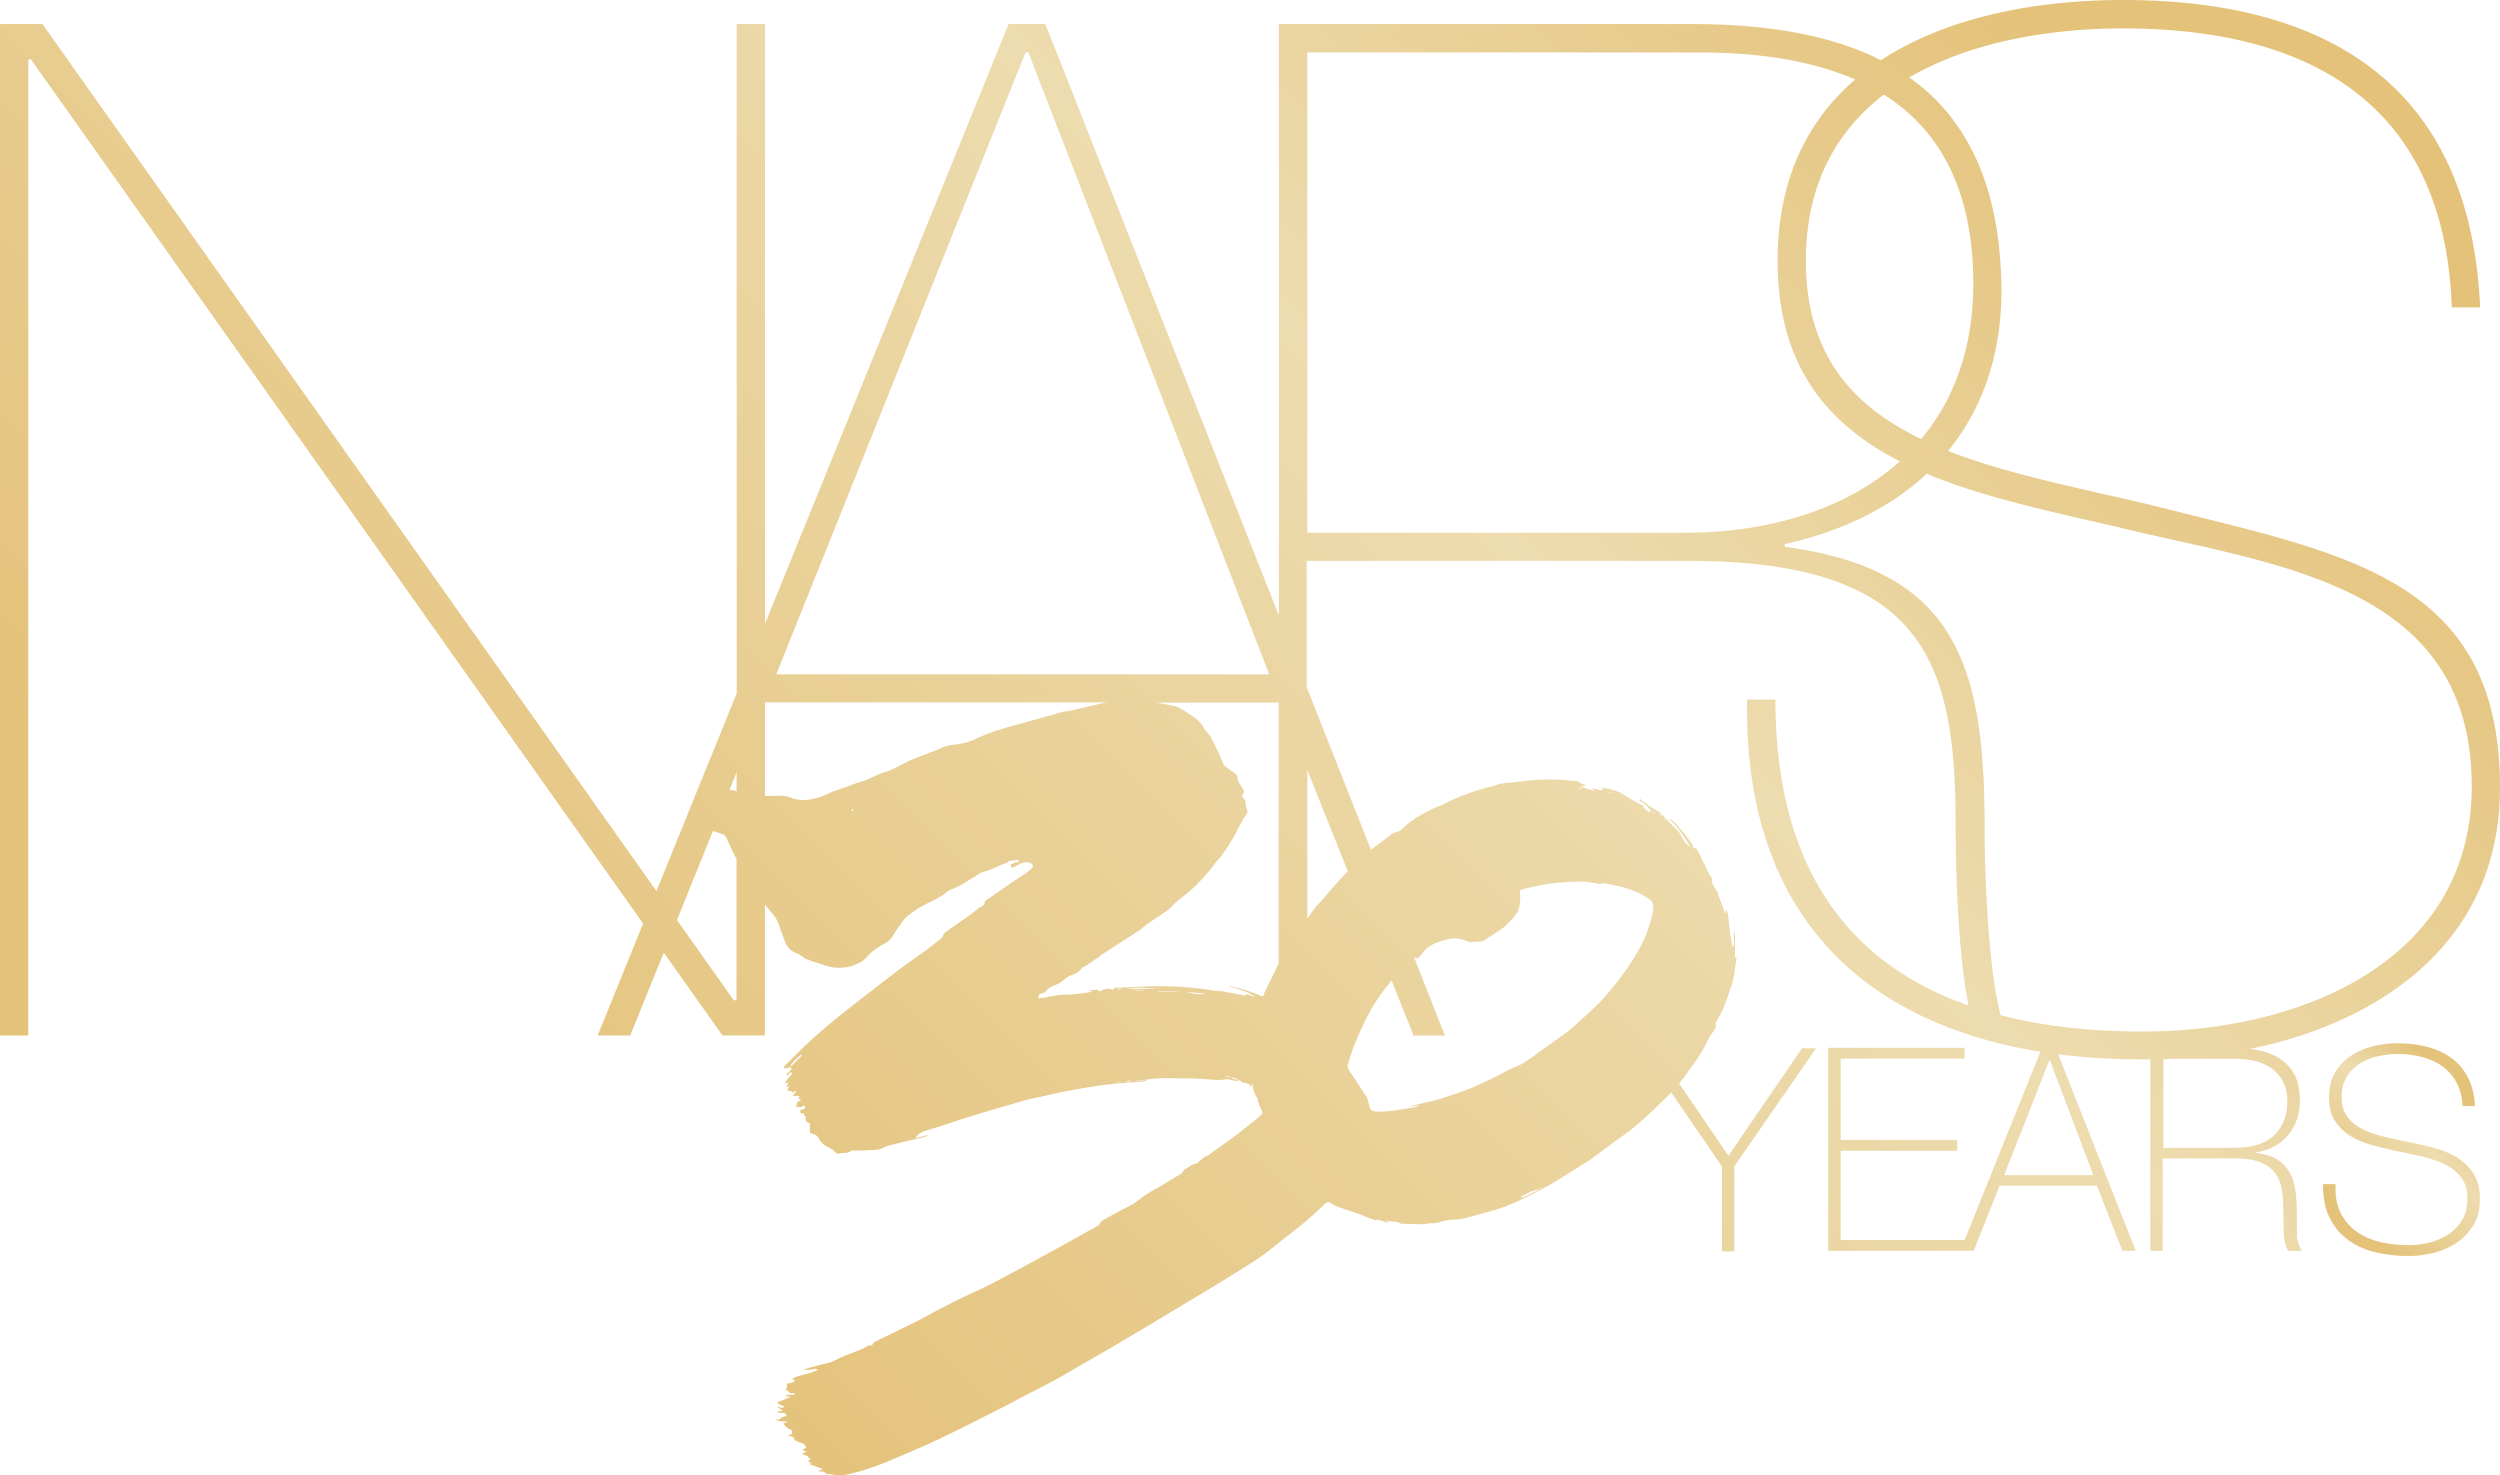 <svg data-name="Layer 1" xmlns="http://www.w3.org/2000/svg" xmlns:xlink="http://www.w3.org/1999/xlink" viewBox="0 0 286.69 169.17"><defs><linearGradient id="a" x1="43.2" y1="161.94" x2="234.83" y2="-29.69" gradientUnits="userSpaceOnUse"><stop offset=".1" stop-color="#e4c27a"/><stop offset=".6" stop-color="#eddcaf"/><stop offset=".91" stop-color="#e4c27a"/></linearGradient><linearGradient id="b" x1="267.23" y1="140.22" x2="283.67" y2="123.78" xlink:href="#a"/><linearGradient id="c" x1="91.53" y1="126.32" x2="91.53" y2="126.31" xlink:href="#a"/></defs><path d="M263.45 141.59c-.04-.38-.06-.79-.06-1.22v-1.34c0-.76-.04-1.52-.13-2.28-.09-.76-.28-1.46-.59-2.09-.3-.63-.77-1.16-1.39-1.6-.62-.43-1.46-.72-2.53-.85v-.07c1.56-.26 2.79-.93 3.67-2 .88-1.08 1.32-2.4 1.32-3.96 0-1.13-.19-2.08-.57-2.84a4.87 4.87 0 00-1.58-1.84c-.67-.47-1.46-.8-2.35-1.01-.39-.09-.8-.15-1.22-.2 15.39-3.16 28.67-12.57 28.67-29.96 0-24.22-18.03-26.82-39.64-32.33-8.34-1.98-16.72-3.57-23.65-6.29 4.16-5.1 6.28-11.63 6.11-19.22-.25-10.88-3.67-18.72-10.56-23.61 7.07-4.13 16.24-5.62 24.51-5.62 20.96 0 36.87 8.28 37.7 31.99h3.25C283.27 9.25 266.2 0 243.46 0c-9.73 0-20.08 1.86-27.76 6.91-5.47-2.78-12.63-4.15-21.59-4.15h-47.45v67.83L119.88 2.76h-4.22L87.73 71.53V2.76h-3.25v76.76l-9.2 22.66L4.87 2.76H0v115.99h3.24V6.82h.32l70.19 99.09-5.21 12.83h3.73l3.85-9.49 6.73 9.49h4.87v-15.02c.05.06.1.11.14.17.53.68 1.17 1.27 1.45 2.13.18.56.4 1.1.59 1.65.23.66.55 1.24 1.22 1.54.37.16.72.33 1.04.59.18.15.43.24.66.32.53.19 1.08.34 1.61.53 1.09.39 2.2.45 3.31.1.62-.2 1.22-.48 1.65-.98.55-.63 1.19-1.11 1.92-1.49.4-.21.76-.47 1.01-.86.24-.38.48-.76.73-1.12.32-.46.61-.93 1.06-1.28.35-.28.71-.54 1.08-.79.23-.15.48-.27.72-.4.93-.51 1.94-.88 2.75-1.61.08-.07.18-.11.28-.15.38-.17.77-.31 1.13-.51.6-.34 1.18-.72 1.78-1.08.34-.2.68-.48 1.06-.55.48-.09.89-.3 1.32-.49.24-.11.48-.2.72-.31.23-.1.48-.15.67-.3.22-.18.47-.08.7-.16l.25-.06c.18-.05.25.05.25.27-.14-.1-.36.12-.46-.07.01.13-.06.22-.25.23-.24.02-.22.19-.18.33.05.15.18.15.3.09.16-.08.33-.17.49-.26.4-.21.81-.4 1.27-.29.16.04.34.15.43.29.12.17-.05.32-.17.43-.22.2-.44.39-.68.56-.49.34-1.01.65-1.5.99-.88.6-1.75 1.21-2.62 1.82-.24.17-.59.28-.54.69 0 .04-.07.1-.12.13-.16.09-.32.18-.48.26h.01-.01c-.41.32-.81.65-1.23.95-.79.57-1.6 1.11-2.38 1.67-.24.18-.52.34-.58.69-.01.08-.11.15-.18.21-.55.44-1.1.89-1.67 1.31-1.02.75-2.06 1.46-3.08 2.22-1.27.95-2.52 1.94-3.78 2.91-2.19 1.69-4.37 3.38-6.41 5.25-1.02.94-1.99 1.93-2.99 2.91-.07.06-.1.16-.16.26.28.11.49.07.68-.11.09.07.17.14.28.23-.14.14-.27.24-.38.37-.09.11-.29.17-.19.43.2-.17.31-.46.63-.38-.18.53-.76.73-.85 1.33.14-.1.24-.16.34-.23.02.02.04.03.06.05-.08.15-.16.3-.25.49.13-.02.22-.04.37-.06-.14.19-.32.33-.15.52.14.09.4-.12.43.19.16-.06.3-.12.44-.18.01.03.03.05.04.08-.12.15-.24.29-.4.49h.79c-.05.11-.08.17-.11.24.07.09.15.18.28.33-.17.02-.27.03-.38.05-.07.21-.13.42-.2.62l.64.06c.01-.02.03-.07.06-.09.07-.05.15-.11.22-.11.04 0 .12.11.12.17 0 .08-.05.19-.12.23-.09.05-.21.04-.31.07-.04 0-.08.04-.13.06.03.14.05.27.07.39.14-.01.25-.02.37-.03 0 .11 0 .2-.01.28.23 0 .21.18.21.33 0 .22.06.39.3.46.09.03.17.12.18.12v1.05c.24.09.53.14.74.3.2.16.3.43.46.65.33.45.84.65 1.3.92.12.07.26.16.34.28.14.23.33.27.56.21.44-.11.93.03 1.32-.3.05-.04.15-.03.23-.03.62-.01 1.23 0 1.85-.04.51-.02 1.03 0 1.5-.23.73-.35 1.52-.48 2.28-.68.77-.21 1.56-.36 2.33-.54.19-.04.37-.13.55-.2 0-.03-.02-.05-.03-.08-.42.12-.85.24-1.27.35-.02-.03-.03-.05-.05-.08.1-.1.2-.21.3-.31.28-.26.62-.39.98-.5.84-.26 1.68-.51 2.51-.79 2.86-.97 5.76-1.79 8.66-2.63.8-.23 1.62-.36 2.42-.55 2.03-.49 4.08-.85 6.14-1.16.82-.12 1.65-.2 2.48-.28.52-.05 1.04-.08 1.56-.12.38-.03.77-.05 1.15-.09.09 0 .18-.06.27-.1 0-.02-.02-.05-.03-.07-.07.02-.13.04-.2.05.08-.04.16-.09.24-.1.51-.05 1.01-.11 1.52-.14.95-.05 1.9.04 2.85.02.79-.01 1.57.03 2.36.08.79.05 1.57.18 2.36.02.25-.05.54.08.82.13.28.06.57.1.78-.06.1.11.15.22.23.25.29.1.59.16.87.23.06.13.1.23.16.36.06-.14.1-.23.15-.33h.1c.01.59.21 1.12.53 1.59 0 .01.02.03.02.04.02.49.29.9.46 1.35.12.33.13.38-.13.6-.32.27-.63.54-.96.8-.69.55-1.37 1.1-2.07 1.62-.83.62-1.68 1.2-2.52 1.8-.16.12-.31.26-.49.34-.45.19-.79.52-1.14.84-.05.05-.12.11-.19.11-.52.06-.87.45-1.31.65-.07.03-.14.1-.16.16-.1.3-.35.41-.59.55-.42.25-.85.49-1.27.76-1.1.71-2.3 1.24-3.32 2.09-.56.47-1.26.76-1.91 1.11-.59.33-1.2.64-1.79.97-.23.13-.48.25-.63.45-.09.12-.12.28-.28.37-1.19.66-2.37 1.32-3.56 1.98-1.89 1.04-3.78 2.09-5.69 3.11-1.63.87-3.25 1.77-4.94 2.53-1.31.59-2.59 1.24-3.86 1.89-.81.41-1.59.88-2.4 1.29-1.68.84-3.38 1.66-5.07 2.49-.09.05-.24.1-.26.17-.07.33-.31.29-.54.29-.14.08-.29.16-.43.24-.09.05-.18.11-.28.15-1.11.46-2.26.81-3.32 1.41-.08.05-.17.07-.26.1-.79.2-1.58.4-2.37.61-.28.07-.55.18-.82.26.29.05.57-.02.84 0 .26.01.51-.21.82 0-.96.56-2.07.55-2.97 1.06.11.05.22.1.36.17-.26.33-.6.31-.92.35-.02.29.08.59-.22.81.27-.07.38.1.53.24.15.14.46-.08.61.24h-.59c-.28 0-.31.02-.53.19h.56s.02.06.02.09c-.49.19-.98.39-1.49.59.15.31.56.28.79.5-.23.29-.5-.01-.78.06.21.14.39.25.64.42-.29.03-.47.05-.65.07v.11c.21.02.41.05.61.05.24 0 .37.09.46.32-.25.17-.62.11-.79.42-.02.04-.14.03-.22.03-.1 0-.21-.01-.31-.02.41.27.88.21 1.34.25v.13c-.11.01-.23.02-.37.04.17.51.62.69 1.06.88-.18.08-.08.22-.09.33-.15.09-.3.17-.48.28.32.05.66-.04.75.38.02.1.21.17.33.23.17.08.34.14.52.2.24.09.41.25.49.53-.15.08-.27.14-.44.23.19.09.33.17.51.26-.17.04-.29.07-.51.13.13.11.2.22.27.23.34 0 .44.3.67.49-.12.08-.2.14-.29.19.12.07.24.15.4.24-.14.05-.21.08-.27.1.51.19 1.02.38 1.58.58-.18.08-.32.14-.45.2 0 .03.01.06.02.09.29-.04.55-.05.76.2.06.07.23.06.35.08.15.02.31 0 .46.05.5.15 1.02.13 1.51.03.87-.19 1.74-.42 2.58-.7.89-.29 1.77-.63 2.63-1 1.83-.78 3.67-1.54 5.47-2.4 2.42-1.15 4.81-2.38 7.21-3.59.81-.41 1.61-.85 2.41-1.27 1.18-.61 2.37-1.2 3.53-1.83 1.19-.65 2.36-1.35 3.53-2.03.98-.56 1.96-1.11 2.93-1.68 1.49-.88 2.97-1.77 4.46-2.65 1.22-.73 2.43-1.46 3.65-2.19 1.23-.74 2.46-1.47 3.68-2.21 1.25-.76 2.5-1.53 3.73-2.32.76-.48 1.52-.95 2.24-1.48 1-.75 1.95-1.57 2.94-2.32 1.35-1.01 2.61-2.12 3.82-3.29.4-.38.49-.39.95-.1.22.14.45.27.7.35.91.32 1.83.62 2.74.93.07.02.13.09.2.11.42.16.83.32 1.25.48.04.02.11.03.13 0 .22-.18.41.01.6.06.27.06.53.15.8.22 0-.03.02-.05.02-.08-.11-.05-.23-.11-.38-.18.39.07.74.14 1.09.17.21.02.39 0 .6.14.17.11.44.07.67.08.35.02.7.02 1.05.03.3 0 .61.04.91.03.21 0 .42-.08.63-.1.43-.05.89 0 1.28-.14.49-.18.98-.24 1.48-.29.31-.03.62 0 .92-.07.57-.12 1.14-.26 1.71-.42 1.01-.28 2.03-.53 3.02-.87.89-.31 1.75-.7 2.59-1.11a53.79 53.79 0 003.19-1.68c1.4-.82 2.76-1.7 4.13-2.56.22-.14.43-.3.64-.45.71-.52 1.41-1.04 2.12-1.57.88-.65 1.79-1.26 2.63-1.96.98-.82 1.92-1.7 2.84-2.59.45-.43.88-.87 1.31-1.32l5.82 8.48v9.75h1.43v-9.75l9.36-13.53h-1.6l-8.44 12.32-5.66-8.3c.3-.36.59-.72.86-1.11.86-1.21 1.77-2.37 2.39-3.74.2-.45.52-.84.77-1.26.09-.16.25-.38.2-.5-.12-.3.07-.46.18-.67.26-.51.54-1.01.76-1.53.24-.57.42-1.16.62-1.74.15-.44.32-.87.42-1.32.13-.6.19-1.22.28-1.82l.12-.72c-.08-.02-.18-.03-.18-.04-.01-.14-.01-.28-.01-.42 0-.68.01-1.36 0-2.04 0-.22-.07-.43-.1-.65-.14.66.15 1.31-.15 2.04-.12-.65-.23-1.2-.31-1.76-.09-.62-.13-1.25-.21-1.88-.03-.27-.06-.55-.28-.78 0 .14-.01.28-.02.42-.02 0-.04 0-.06.01-.27-.73-.54-1.46-.83-2.23 0-.01.05-.09.07-.13-.13-.14-.27-.24-.34-.37-.21-.38-.46-.76-.4-1.23 0-.07-.04-.15-.09-.21-.4-.49-.57-1.1-.88-1.63-.25-.44-.43-.91-.66-1.37-.06-.11-.18-.28-.26-.27-.2.01-.28-.12-.3-.23-.05-.36-.33-.56-.51-.82-.4-.58-.87-1.12-1.33-1.65-.22-.25-.5-.46-.76-.68-.03.03-.06.06-.09.08 1.02.83 1.63 1.96 2.4 3.08-.12-.06-.17-.07-.21-.1-.41-.26-.64-.68-.84-1.09-.17-.35-.37-.64-.67-.9-.42-.36-.78-.79-1.16-1.19l.01.01h-.01v.25c-.2-.11-.2-.12 0-.25v-.02c-.17-.17-.31-.37-.5-.51-.31-.23-.64-.42-.97-.63-.17-.11-.39-.17-.5-.32-.13-.18-.29-.24-.47-.33-.17-.09-.31-.25-.47-.39-.09.25.07.32.2.39.46.24.8.6 1.06 1.04l-.18.12c-.04-.02-.07-.04-.11-.05-.22-.19-.43-.38-.7-.61h.34c-.36-.16-.67-.28-.96-.44-.36-.2-.7-.45-1.07-.65-.36-.19-.67-.47-1.07-.61-.67-.22-1.32-.46-2.05-.45.13.06.25.11.38.17-.45.25-.85-.14-1.36-.06.14.11.21.17.29.23 0 .01-.01.03-.02.04-.49-.17-.99-.34-1.58-.54.28-.04.48-.07.68-.1-.13-.09-.27-.11-.39-.15-.1-.03-.23-.06-.28-.13-.15-.21-.35-.23-.57-.24-.75-.06-1.51-.15-2.26-.17-.83-.02-1.67.02-2.5.07-.68.04-1.35.13-2.02.22-.73.1-1.48.07-2.19.3-.16.05-.32.12-.48.16-1.87.44-3.66 1.09-5.39 1.92-.25.12-.48.28-.74.36-.65.21-1.23.56-1.83.87-.88.46-1.67 1.01-2.39 1.7-.25.24-.52.43-.88.47a.89.89 0 00-.37.17c-.26.19-.5.4-.76.59-.55.41-1.1.81-1.65 1.22l-7.36-18.63V64.32h43.7c26.65 0 30.71 11.04 30.71 30.04 0 6.07.32 15.14 1.48 20.94-13.6-4.75-22.14-15.6-22.14-35.07h-3.25c-.42 24.71 13.45 37.12 33.63 40.38l-8.68 21.59h-14.22v-10.24h13.37v-1.24h-13.37v-9.32h14.22v-1.24h-15.65v23.28h16.69l2.97-7.47h11.15l2.93 7.47h1.53l-8.9-22.54c3.09.4 6.32.59 9.66.59.3 0 .6 0 .91-.01v21.96h1.43v-10.59h8.28c1.37 0 2.43.18 3.18.55.75.37 1.3.86 1.65 1.47.35.61.55 1.3.62 2.07.06.77.1 1.55.1 2.33s.02 1.54.05 2.27c.03.73.2 1.36.5 1.91h1.6c-.17-.22-.31-.49-.41-.81-.1-.33-.17-.68-.21-1.06zM90.71 122.28l-.07-.07c.3-.52.8-.85 1.21-1.26l.1.1c-.41.41-.82.82-1.23 1.24zM117.6 6.02h.33l27.62 71.31H89.02L117.6 6.02zM84.47 90.76c-.26-.13-.54-.18-.82-.16l.82-2.02v2.17zm-.32 23.95l-6.52-9.2 4.13-10.22c.37.11.73.24 1.09.37.21.08.39.23.48.47.2.5.44.98.67 1.46.09.2.19.39.28.58.05.12.12.22.18.33v16.21h-.32zM97.71 93c-.02-.07-.02-.14-.03-.21.04 0 .08-.02.11-.02l.06.23c-.05 0-.15.02-.15.01zm17.4-9.46c-1.21.32-2.37.77-3.49 1.33-.16.08-.34.13-.52.19-.19.06-.38.1-.57.14-.21.05-.41.11-.63.14-.63.07-1.25.12-1.84.39-.53.25-1.08.44-1.63.66-.69.27-1.38.51-2.06.81-.49.21-.95.5-1.43.73-.44.21-.89.46-1.36.58-.4.1-.75.27-1.11.43-.48.21-.94.47-1.44.61-.59.16-1.16.37-1.72.6-.1.04-.21.07-.31.1-.63.23-1.29.42-1.9.71-.66.33-1.34.55-2.05.69-.83.17-1.62.12-2.4-.2-.27-.11-.57-.17-.85-.18-.49-.03-.98-.01-1.48 0-.2 0-.39.01-.59.02V80.55h39.25c-.17.03-.33.06-.49.09-1.31.27-2.61.6-3.92.89-.24.05-.49.04-.73.1-.62.17-1.24.37-1.86.54-1.62.45-3.23.9-4.85 1.34zm13 40.58v-.06c.11 0 .23-.01.34-.02v.06c-.11 0-.23.01-.34.02zm.05-10.64v-.1c.14 0 .28-.02.42-.03v.1c-.14 0-.28.01-.41.02zm.99 10.55v-.07c.18-.01.37-.03.55-.04v.1h-.56zm.99-10.45h1.03v.06h-1.03v-.06zm1.14 10.32h-1.12c.37-.07.75-.09 1.12 0zm-2.01-10.47c1.18-.28 2.36-.12 3.53-.08-1.18.03-2.36.06-3.53.08zm3.55.28v-.05h2.16v.05h-2.17zm3.18.03l2.22.21c-.76.16-1.5-.04-2.22-.21zm5.95 10.07c-.25-.07-.55 0-.74-.28h-.01-.02c-.23 0-.46-.01-.68-.02a.4.4 0 01.18-.08c.17-.03.33.06.5.1h.03c.25.06.51.13.76.19 0 .03-.02.06-.03.09zm3.04-9.87c-.05.11-.1.21-.17.35-1.35-.57-2.71-1.03-4.14-1.26 1.12.36 2.29.59 3.28 1.29-.3-.06-.58-.17-.87-.27-.08-.03-.26-.04-.26-.03-.07.31-.27.1-.38.08-.76-.13-1.51-.29-2.27-.42-.26-.05-.52-.04-.78-.07-1.15-.14-2.29-.32-3.45-.4-1.2-.09-2.41-.12-3.61-.11-1.39.02-2.78.12-4.16.17-.24 0-.48 0-.58.28-.32-.24-.9-.2-1.18 0-.12.09-.3.11-.46.12-.03 0-.08-.13-.13-.2-.29.04-.58.07-.87.11v.06c.1.02.2.03.3.05-.33.11-.67.16-1 .2-.48.05-.95.11-1.43.15-.47.03-.95.01-1.43.07-.52.06-1.03.19-1.55.27-.28.05-.57.07-.82.1.06-.18.1-.31.14-.45.26-.15.6-.11.81-.4.26-.36.66-.53 1.07-.69.27-.1.52-.22.75-.42.35-.3.74-.58 1.17-.73.39-.14.73-.31.98-.64.07-.09.13-.2.22-.23.57-.22 1-.64 1.51-.95.1-.06.21-.12.31-.19.21-.16.4-.34.62-.48 1.33-.87 2.67-1.72 4-2.58.15-.1.29-.22.44-.34.22-.17.43-.35.66-.51.72-.5 1.46-.98 2.18-1.48.06-.04.11-.1.17-.16.49-.45.95-.94 1.48-1.33 1.17-.85 2.15-1.89 3.09-2.97.34-.39.62-.85.97-1.24.7-.77 1.23-1.65 1.77-2.53.57-.93.94-1.97 1.62-2.85.06-.08.08-.24.05-.34-.08-.32-.24-.63-.2-.98.01-.1-.1-.22-.16-.33l-.29-.45c.44-.35.21-.68-.02-1.01-.03-.04-.05-.08-.08-.12-.19-.27-.35-.54-.38-.88-.02-.25-.18-.45-.4-.59-.34-.23-.68-.48-1.01-.74a.618.618 0 01-.2-.25c-.21-.46-.39-.94-.61-1.4-.27-.57-.54-1.15-.86-1.69-.25-.42-.63-.77-.87-1.2-.33-.58-.82-.95-1.35-1.3-.38-.26-.77-.51-1.17-.74-.22-.13-.46-.26-.71-.31-.75-.15-1.49-.31-2.24-.41h14.14v29.94l-1.68 3.42zm13.44 25.75h-.21v-.06h.21v.06zm18.22-3.45c-.03.06-.08.12-.14.13h-.09-.01-.02c-.02.03-.03.06-.04.08-.02.03-.04.06-.07.07-.52.26-1.04.52-1.57.76-.1.05-.23.02-.39.03.4-.22.72-.42 1.07-.58.32-.15.67-.25 1-.37v-.02h.02c.09-.08.19-.15.28-.23-.02.03-.03.07-.05.1zm13.71-42.93l.27.18c-.02.03-.03.05-.05.08-.09-.06-.18-.11-.27-.17l.06-.09zm-.94-.31s0 .02.01.03c.12.1.23.2.38.32-.28-.08-.3-.09-.38-.32l-.02-.02V93zm-4.84-2.17c.08 0 .17.02.25.03 0 .02 0 .05-.01.07-.08-.02-.16-.04-.25-.06v-.03zm-3.54-.52c.1.01.2.03.3.04v.07h-.3v-.11zm-18.43 19.63c.12-.15.23-.32.36-.46.24-.28.47-.59.76-.81.33-.25.71-.45 1.09-.6.41-.17.85-.27 1.28-.38.79-.21 1.53 0 2.25.28.2.08.38.09.58.05.21-.04.43-.06.64-.04.35.04.62-.11.89-.3.52-.36 1.07-.68 1.58-1.04.31-.22.62-.46.88-.73.46-.49.98-.94 1.22-1.6.05-.13.09-.26.11-.39.04-.37.08-.74.09-1.1 0-.23-.04-.45-.07-.71.14-.06.23-.12.33-.14 1-.22 1.98-.48 2.99-.62 1.19-.16 2.4-.23 3.6-.26.63-.02 1.26.14 1.88.21.22.03.44.15.67-.02.04-.03.12 0 .18 0 .81.17 1.64.29 2.43.54.99.3 1.95.68 2.8 1.31.31.23.45.54.45.91 0 .21-.04.43-.08.64-.37 1.7-1 3.29-1.91 4.78-.76 1.26-1.6 2.46-2.53 3.59-.67.81-1.33 1.66-2.11 2.37-1.28 1.15-2.48 2.4-3.9 3.4-.76.53-1.51 1.06-2.27 1.6-.49.35-.96.73-1.45 1.06-.44.29-.88.59-1.36.78-1.15.45-2.19 1.12-3.32 1.62-.78.34-1.53.74-2.32 1.04-.93.36-1.89.66-2.84.98-.35.12-.71.22-1.06.31-1 .23-2.01.45-3.02.72.43-.06.86-.12 1.29-.17 0 .02 0 .04.01.05-.11.04-.22.1-.33.12-1.34.25-2.67.49-4.03.55h-.14c-.98 0-1.14-.1-1.3-1.07a1.97 1.97 0 00-.31-.76c-.63-.97-1.26-1.94-1.91-2.9a.83.83 0 01-.12-.73c.42-1.61 1.09-3.11 1.79-4.61.58-1.25 1.27-2.44 2.09-3.55.36-.49.73-.96 1.11-1.42l2.53 6.32h3.59l-3.52-8.92c.12-.06.24-.03.44.12zm-8.04-10.02c-.12.13-.24.25-.37.38-.52.53-1.01 1.08-1.5 1.64-.5.57-.96 1.18-1.49 1.71-.51.51-.88 1.11-1.29 1.69V88.31l4.65 11.62zm75.26 34.84l5.18-13.17h.06l4.99 13.17h-10.24zm-13.8-123.91c7.01 4.42 10.16 11.73 10.26 21.31.06 7.68-2.21 13.69-5.98 18.19-7.88-3.81-13.22-9.68-13.22-20.47 0-8.79 3.58-14.9 8.94-19.04zm-22.72 50.24h-43.39V6.02h45c7.32 0 13.21 1.08 17.83 3.1-5.41 4.64-8.9 11.35-8.9 20.77 0 12.17 5.77 18.8 14.02 23.01-6.25 5.62-15.25 8.19-24.55 8.19zm36.12 55.32c-1.39-5.17-1.84-15.69-1.84-21.53 0-18.54-3.25-29.57-22.92-32.17v-.32c6.73-1.49 12.2-4.25 16.28-8.06 6.58 2.75 14.34 4.35 21.88 6.11 17.88 4.39 40.62 6.34 40.62 29.73 0 19.99-19.49 28.12-37.7 28.12-5.9 0-11.39-.59-16.33-1.87zm26.94 15.22h-8.28v-10.16c.35-.01.71-.03 1.06-.05h7.22c.78 0 1.53.09 2.25.26s1.35.46 1.89.85c.54.39.98.9 1.3 1.52.32.62.49 1.36.49 2.23 0 .93-.15 1.74-.46 2.41-.31.67-.72 1.23-1.24 1.66-.52.43-1.15.76-1.87.96-.73.21-1.52.31-2.36.31z" fill="url(#a)"/><path d="M281.91 132.82c-.75-.47-1.6-.84-2.54-1.11-.95-.27-1.92-.51-2.92-.7-.98-.2-1.95-.4-2.9-.62-.96-.22-1.8-.51-2.54-.86-.74-.36-1.34-.83-1.79-1.42-.46-.59-.69-1.35-.69-2.28s.21-1.76.62-2.4c.41-.64.94-1.15 1.58-1.53.64-.38 1.34-.65 2.09-.8.75-.15 1.45-.23 2.1-.23 1.07 0 2.05.13 2.95.38.9.25 1.68.62 2.33 1.12.65.5 1.17 1.12 1.55 1.86.38.74.59 1.61.64 2.61h1.43c-.06-1.28-.34-2.38-.81-3.29-.48-.91-1.11-1.66-1.91-2.23-.79-.58-1.72-1-2.77-1.27s-2.19-.41-3.41-.41c-.91 0-1.84.11-2.77.34-.93.23-1.78.59-2.53 1.08-.75.49-1.36 1.13-1.83 1.92s-.7 1.74-.7 2.85.23 2.02.68 2.72c.46.71 1.05 1.28 1.79 1.73.74.45 1.59.8 2.54 1.06.96.26 1.92.49 2.9.69 1 .2 1.97.41 2.92.64.95.23 1.79.53 2.54.91s1.35.88 1.81 1.5c.46.62.68 1.42.68 2.4s-.22 1.87-.67 2.54c-.45.67-1 1.22-1.66 1.63-.66.41-1.39.71-2.18.88-.79.17-1.54.26-2.23.26-1.15 0-2.25-.12-3.29-.37s-1.95-.66-2.72-1.22a5.798 5.798 0 01-1.81-2.17c-.44-.88-.62-1.96-.55-3.24h-1.44c-.02 1.5.22 2.77.73 3.81s1.21 1.9 2.1 2.56c.89.66 1.93 1.14 3.13 1.43 1.19.29 2.48.44 3.85.44.89 0 1.82-.11 2.79-.34.97-.23 1.85-.6 2.64-1.12s1.45-1.2 1.97-2.02c.52-.83.78-1.85.78-3.06 0-1.13-.23-2.07-.69-2.82a5.554 5.554 0 00-1.81-1.83z" fill="url(#b)"/><path fill="url(#c)" d="M91.53 126.32v-.01.01z"/></svg>